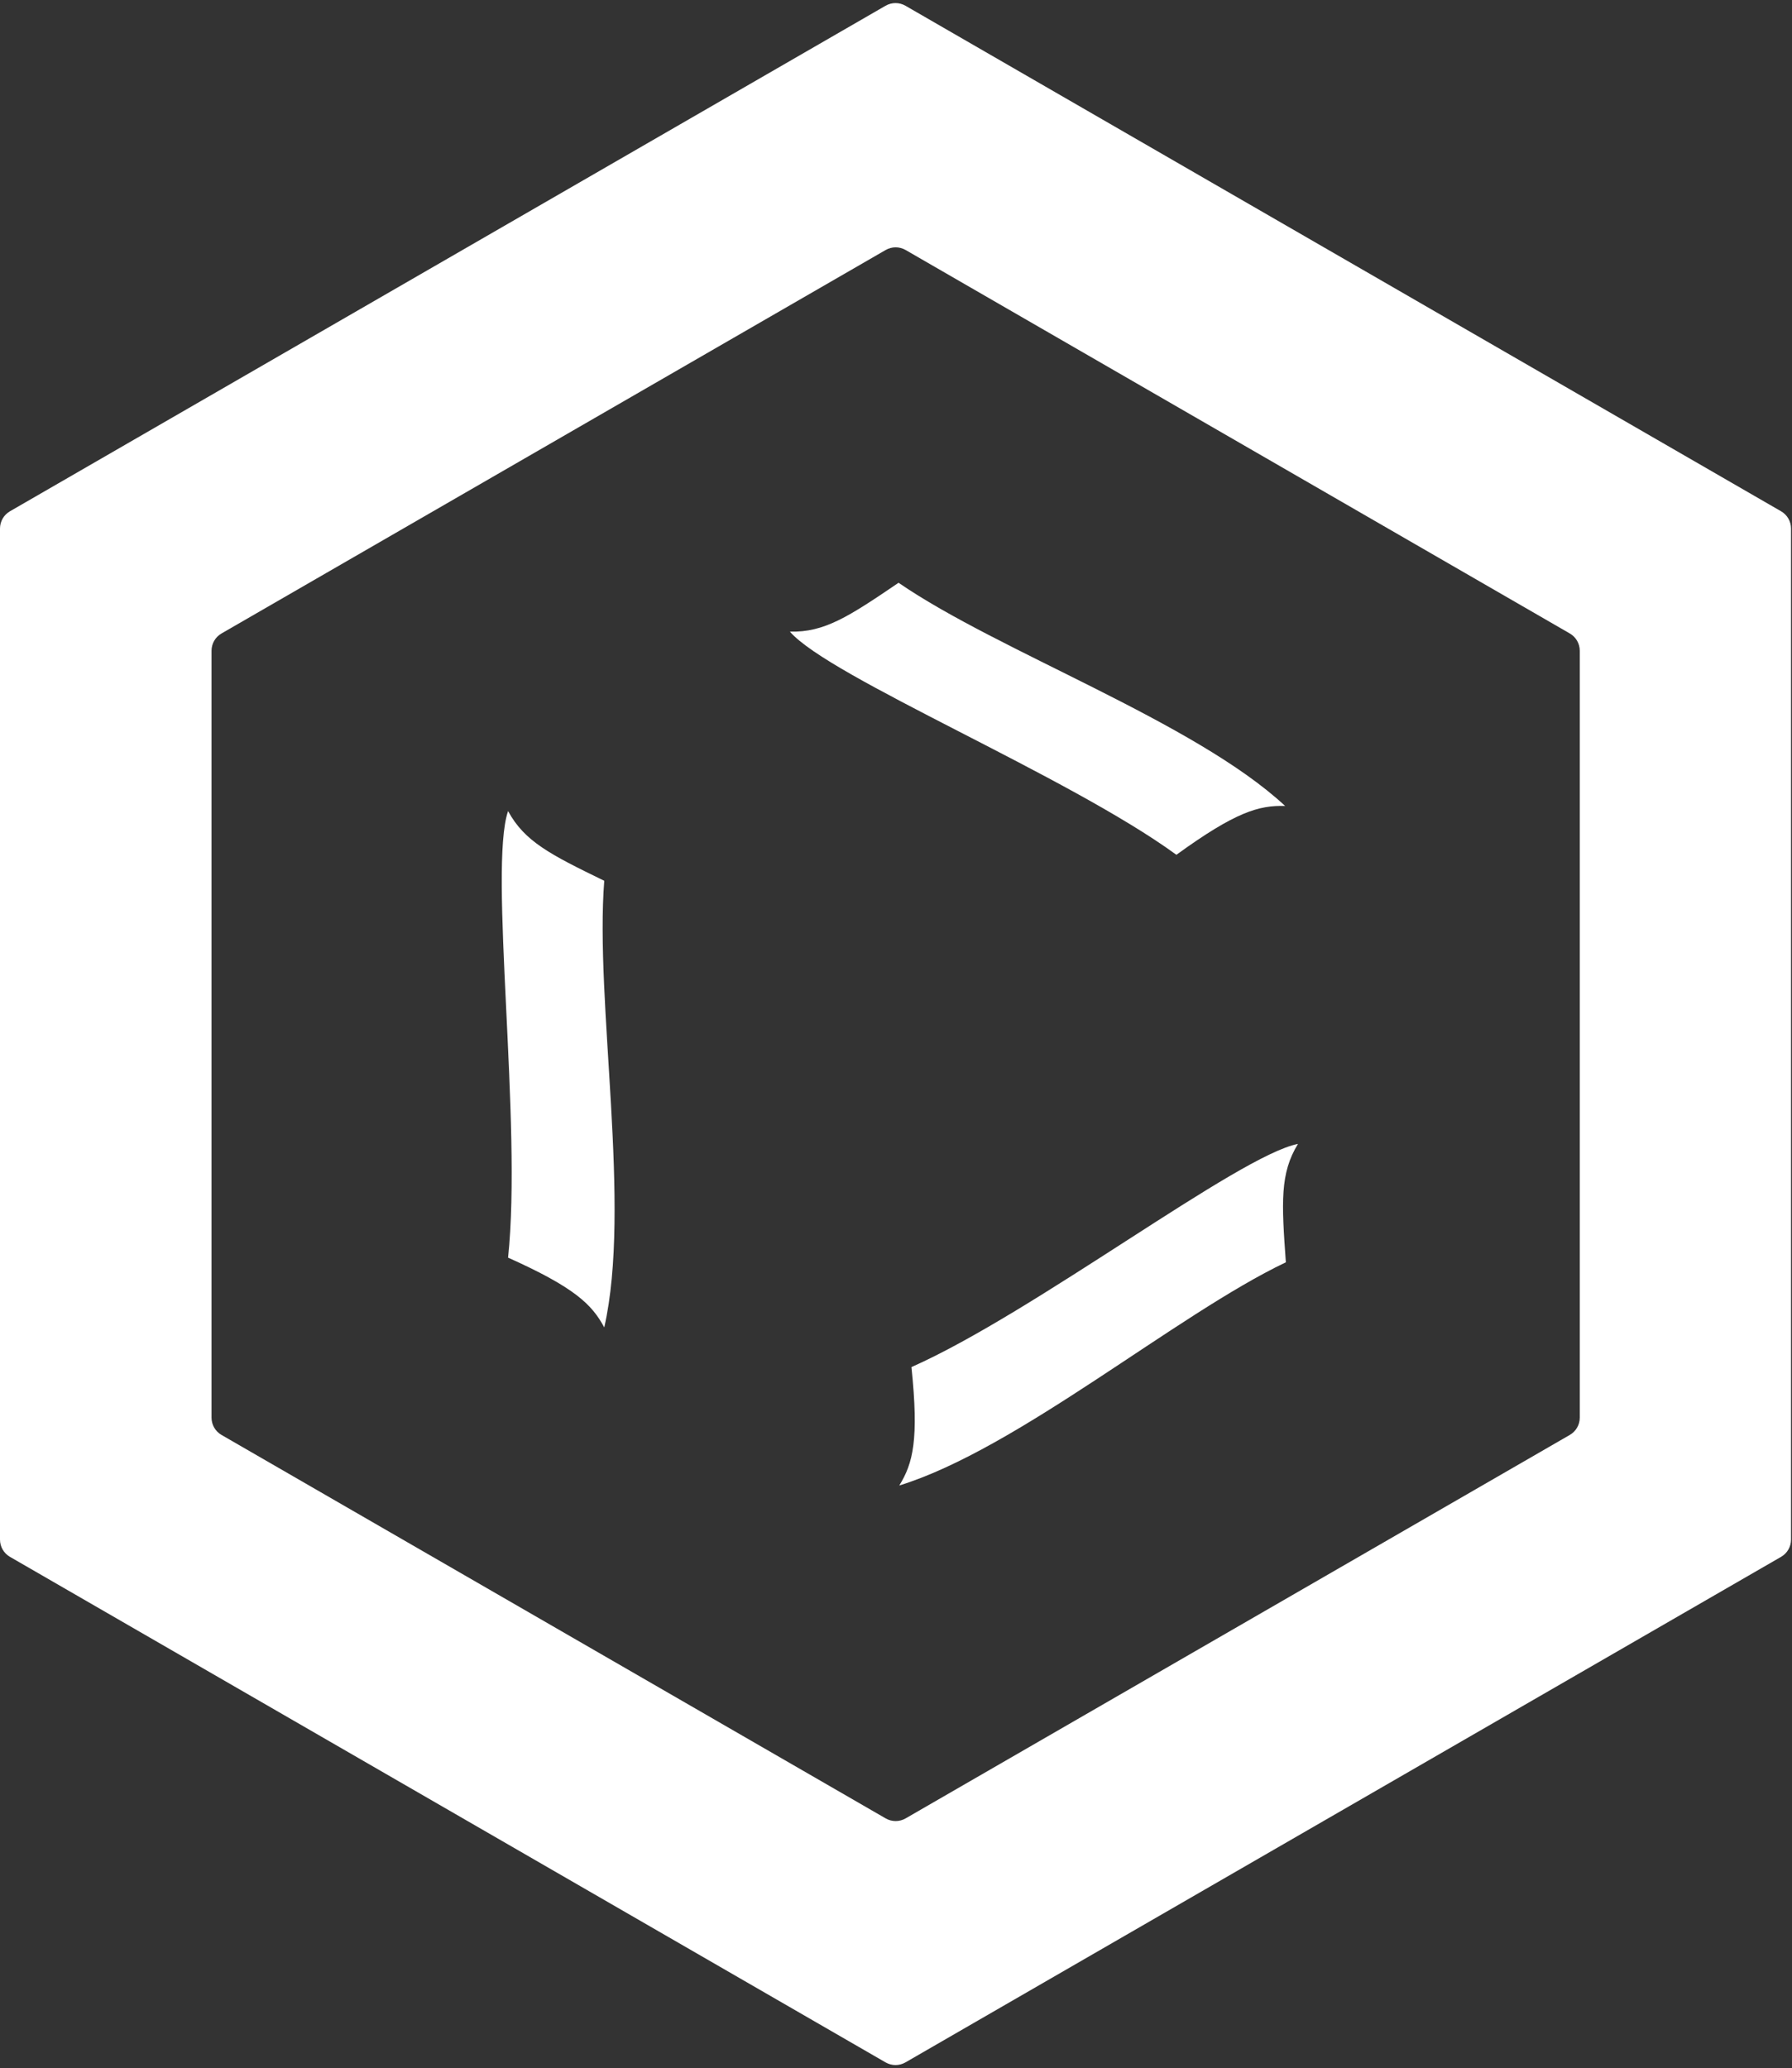 <svg width="1350" height="1558" viewBox="0 0 1350 1558" fill="none" xmlns="http://www.w3.org/2000/svg">
<rect x="0" y="0" width="1350" height="1558" fill="#333333" stroke="none"/>
<path fill-rule="evenodd" clip-rule="evenodd" d="M1349.27 398.16C1349.27 392.801 1346.41 387.849 1341.77 385.17L682.134 4.33C677.493 1.651 671.775 1.651 667.134 4.33L7.5 385.17C2.859 387.849 0 392.801 0 398.16V1159.84C0 1165.2 2.859 1170.15 7.5 1172.83L667.134 1553.67C671.775 1556.35 677.493 1556.35 682.134 1553.67L1341.77 1172.83C1346.41 1170.15 1349.27 1165.2 1349.27 1159.84V398.16ZM1190.11 490.21C1190.11 484.851 1187.25 479.899 1182.61 477.22L682.234 188.33C677.593 185.651 671.875 185.651 667.234 188.33L166.862 477.22C162.221 479.899 159.362 484.851 159.362 490.21V1067.99C159.362 1073.35 162.221 1078.3 166.862 1080.98L667.234 1369.87C671.875 1372.55 677.593 1372.55 682.234 1369.87L1182.61 1080.98C1187.25 1078.3 1190.11 1073.35 1190.11 1067.99V490.21Z" fill="white"/>
<path d="M382.754 611C395.095 633.829 414.368 643.673 455.214 663.529C448.022 754.585 475.891 909.171 455.214 1000C445.917 982.617 432.785 969.851 382.754 947.419C393.477 846.636 367.938 654.267 382.754 611Z" fill="white"/>
<path d="M977.831 861.75C964.26 883.876 965.404 905.536 968.7 950.934C886.28 990.189 766.454 1091.64 677.469 1119.08C687.853 1102.31 692.317 1084.53 686.646 1029.87C779.255 988.816 932.952 870.503 977.831 861.75Z" fill="white"/>
<path d="M595.053 475.835C621.013 476.503 639.218 464.649 676.928 439.023C752.127 490.785 899.931 543.781 968.158 607.165C948.441 606.569 930.794 611.619 886.238 643.951C804.394 584.255 625.058 510.351 595.053 475.835Z" fill="white"/>
</svg>
